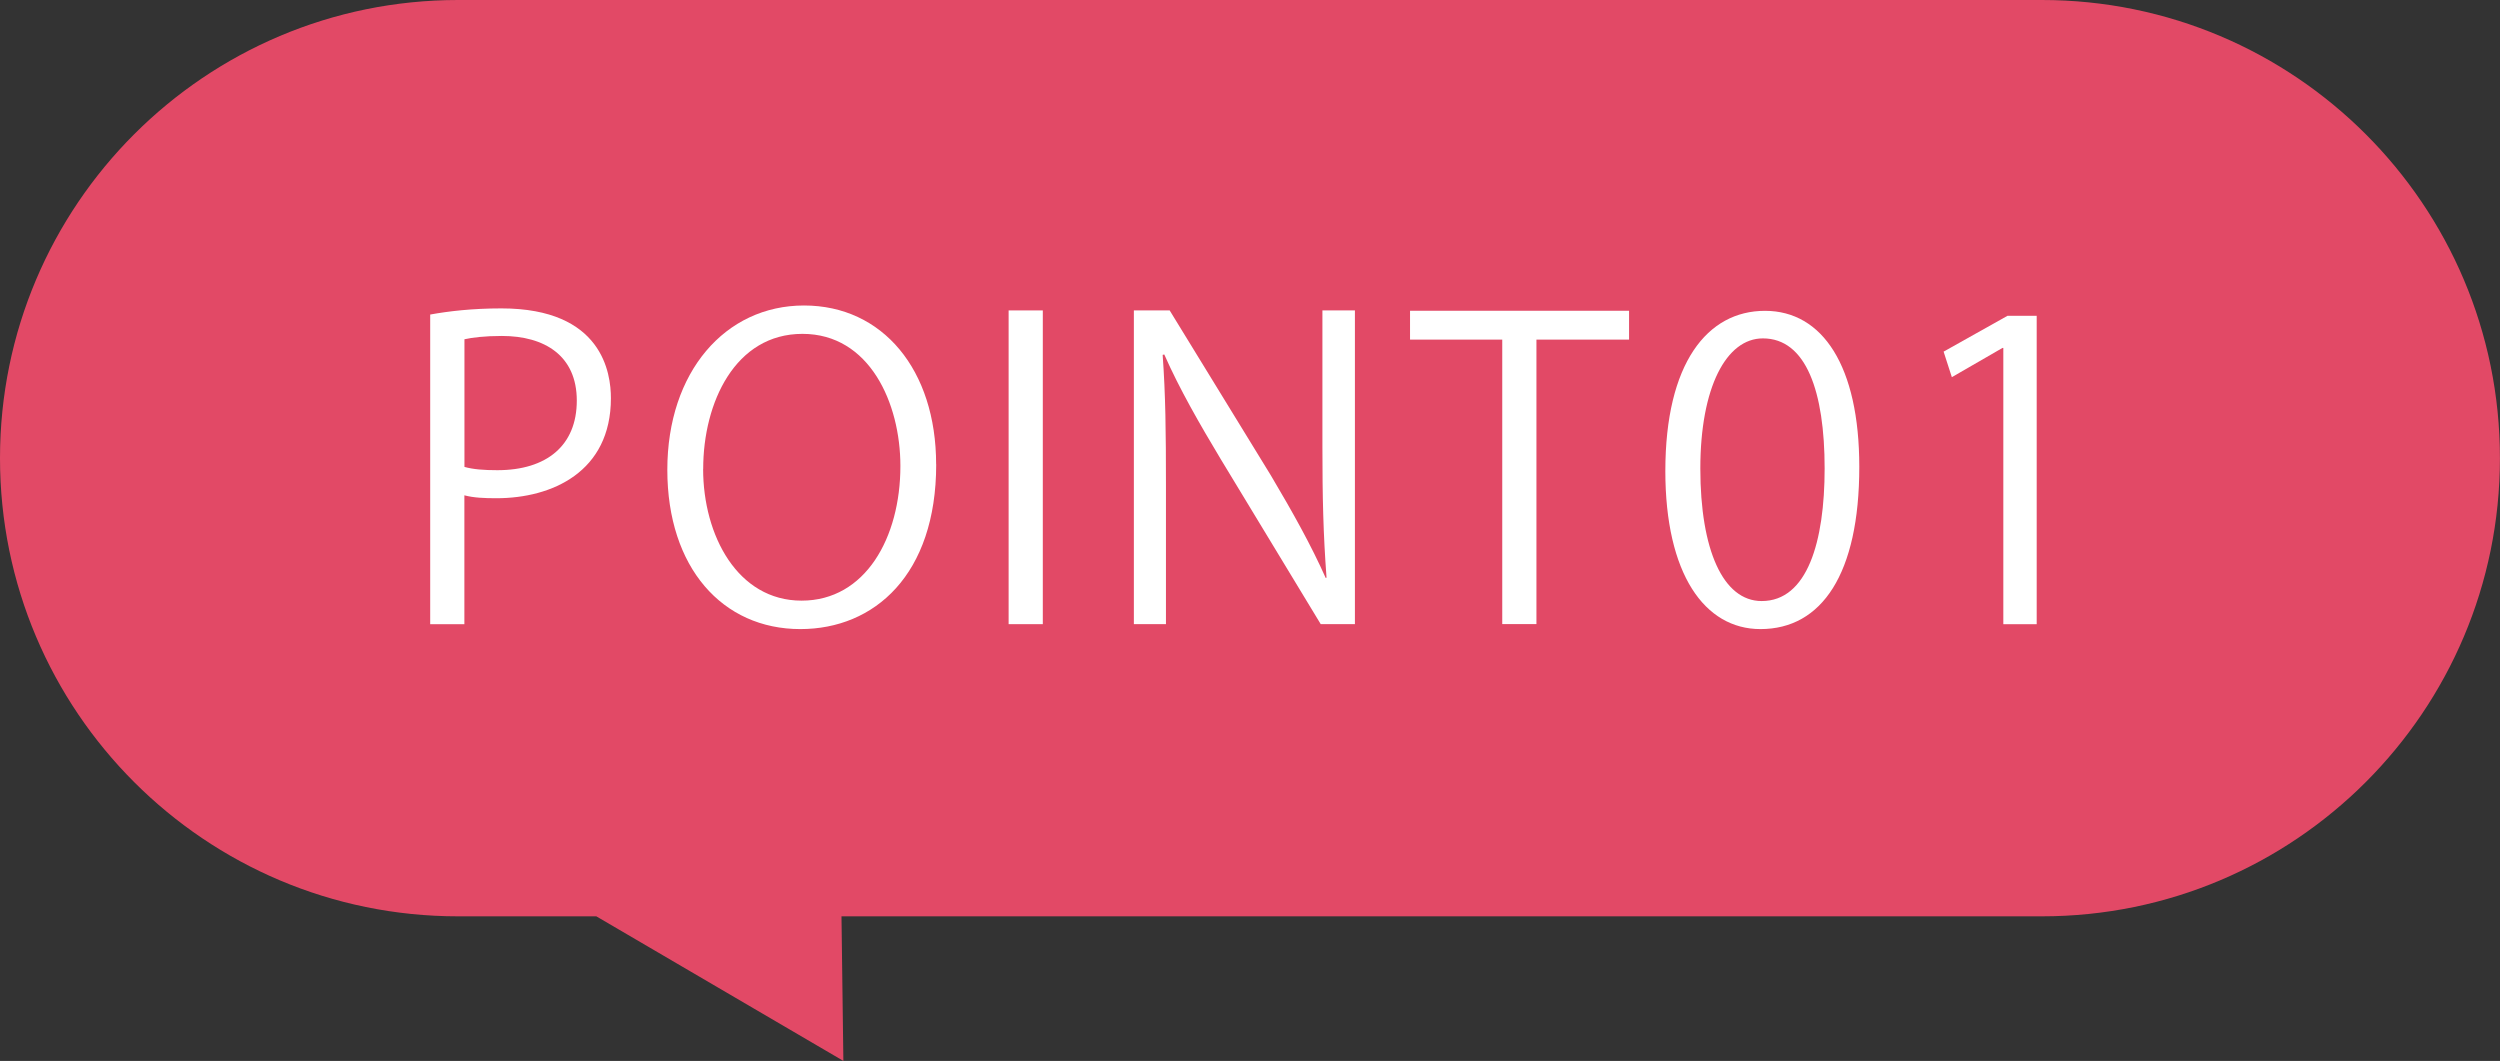 <?xml version="1.0" encoding="UTF-8"?><svg id="_レイヤー_2" xmlns="http://www.w3.org/2000/svg" viewBox="0 0 370.06 157.04"><rect x="0" y="0" width="370.06" height="157.04" fill="#333333" stroke="none"/><defs><style>.cls-1{fill:#e24966;}.cls-2{fill:#fff;}</style></defs><g id="_治験とは"><path class="cls-1" d="M302.23,0H67.82C30.37,0,0,30.37,0,67.82h0c0,37.46,30.37,67.82,67.82,67.82h20.45l36.57,21.4-.28-21.4h177.67c37.46,0,67.82-30.37,67.82-67.82h0c0-37.46-30.37-67.82-67.82-67.82Z"/><path class="cls-2" d="M63.68,46.56c2.68-.49,6.22-.91,10.54-.91,14.99,0,16.21,9.63,16.21,13.29,0,10.91-8.71,14.81-16.94,14.81-1.77,0-3.35-.06-4.75-.43v19.08h-5.06v-45.83ZM68.74,69.11c1.28.37,2.92.49,4.88.49,7.31,0,11.76-3.66,11.76-10.3s-4.75-9.57-11.09-9.57c-2.56,0-4.45.24-5.54.49v18.89Z"/><path class="cls-2" d="M138.58,68.74c0,16.33-9.14,24.38-20.11,24.38-11.52,0-19.69-9.08-19.69-23.58s8.59-24.32,20.23-24.32,19.56,9.51,19.56,23.52ZM104.08,69.41c0,9.87,5.12,19.5,14.57,19.5s14.63-9.32,14.63-19.93c0-9.32-4.57-19.56-14.5-19.56s-14.69,10.12-14.69,19.99Z"/><path class="cls-2" d="M149.3,45.95h5.06v46.44h-5.06v-46.44Z"/><path class="cls-2" d="M200.56,92.39h-5.06l-14.81-24.44c-3.11-5.18-6.09-10.36-8.35-15.48l-.24.06c.43,5.91.49,11.34.49,19.38v20.48h-4.75v-46.44h5.3l14.99,24.44c3.29,5.55,5.97,10.36,8.11,15.17l.12-.06c-.49-6.46-.61-12.01-.61-19.32v-20.23h4.81v46.44Z"/><path class="cls-2" d="M241.14,50.27h-13.71v42.11h-5.06v-42.11h-13.65v-4.27h32.42v4.27Z"/><path class="cls-2" d="M246.51,69.72c0-15.97,6.22-23.71,14.75-23.71s13.96,8.17,13.96,23.1c0,15.84-5.55,24.01-14.63,24.01-8.29,0-14.08-8.17-14.08-23.4ZM270.09,69.35c0-11.4-2.74-19.26-9.14-19.26-5.42,0-9.26,7.25-9.26,19.26s3.35,19.62,9.08,19.62c6.76,0,9.32-8.78,9.32-19.62Z"/><path class="cls-2" d="M296.54,92.39v-40.89h-.12l-7.5,4.33-1.22-3.78,9.45-5.3h4.33v45.65h-4.94Z"/></g></svg>